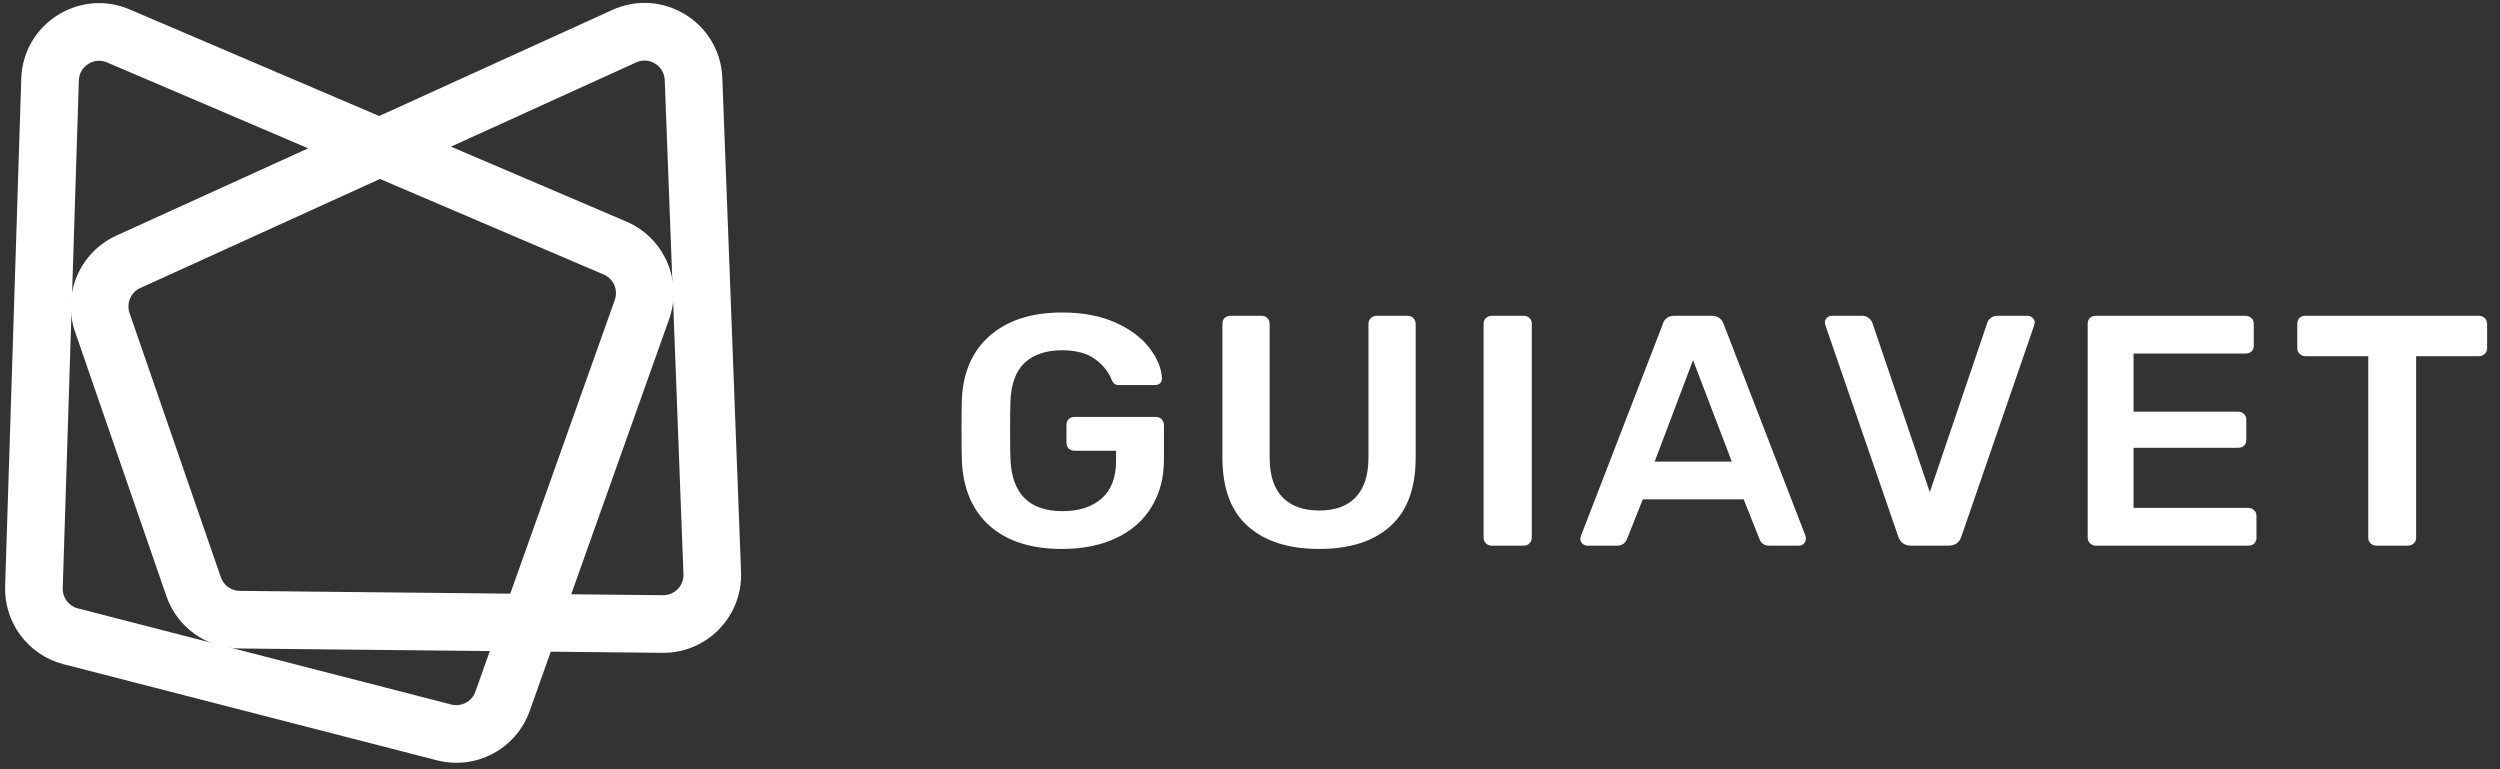 <svg width="130" height="40" viewBox="0 0 130 40" fill="none" xmlns="http://www.w3.org/2000/svg">
<rect x="0" y="0" width="130" height="40" fill="#333333" stroke="none"/>
<path d="M55.227 28.545C53.614 28.545 52.354 28.14 51.448 27.332C50.553 26.524 50.076 25.397 50.017 23.951C50.005 23.621 49.999 23.092 49.999 22.363C49.999 21.634 50.005 21.105 50.017 20.775C50.076 19.363 50.559 18.259 51.465 17.462C52.384 16.654 53.638 16.25 55.227 16.25C56.31 16.25 57.24 16.426 58.017 16.779C58.794 17.132 59.383 17.576 59.783 18.111C60.184 18.635 60.396 19.153 60.419 19.665V19.699C60.419 19.79 60.384 19.87 60.313 19.938C60.243 19.995 60.154 20.024 60.048 20.024H58.229C58.112 20.024 58.023 20.007 57.964 19.973C57.906 19.927 57.853 19.853 57.806 19.75C57.641 19.329 57.352 18.971 56.94 18.675C56.528 18.367 55.957 18.214 55.227 18.214C54.403 18.214 53.755 18.43 53.284 18.863C52.825 19.295 52.578 19.961 52.543 20.86C52.531 21.191 52.525 21.692 52.525 22.363C52.525 23.023 52.531 23.524 52.543 23.866C52.613 25.676 53.52 26.581 55.262 26.581C56.098 26.581 56.769 26.365 57.276 25.932C57.782 25.488 58.035 24.834 58.035 23.968V23.439H55.88C55.751 23.439 55.645 23.399 55.563 23.319C55.492 23.24 55.457 23.137 55.457 23.012V22.107C55.457 21.982 55.492 21.879 55.563 21.8C55.645 21.72 55.751 21.68 55.88 21.68H60.101C60.231 21.68 60.331 21.72 60.402 21.8C60.484 21.879 60.525 21.982 60.525 22.107V23.9C60.525 24.845 60.307 25.67 59.872 26.376C59.448 27.07 58.836 27.605 58.035 27.981C57.234 28.357 56.298 28.545 55.227 28.545Z" fill="white"/>
<path d="M68.6 28.545C67.01 28.545 65.774 28.152 64.891 27.366C64.008 26.581 63.566 25.391 63.566 23.797V16.848C63.566 16.722 63.602 16.62 63.672 16.54C63.755 16.46 63.861 16.421 63.99 16.421H65.597C65.727 16.421 65.827 16.46 65.898 16.54C65.98 16.62 66.021 16.722 66.021 16.848V23.797C66.021 24.708 66.245 25.397 66.692 25.864C67.14 26.319 67.775 26.547 68.6 26.547C69.424 26.547 70.054 26.319 70.489 25.864C70.937 25.397 71.16 24.708 71.16 23.797V16.848C71.16 16.722 71.202 16.62 71.284 16.54C71.367 16.46 71.472 16.421 71.602 16.421H73.192C73.321 16.421 73.421 16.46 73.492 16.54C73.574 16.62 73.615 16.722 73.615 16.848V23.797C73.615 25.391 73.174 26.581 72.291 27.366C71.42 28.152 70.189 28.545 68.6 28.545Z" fill="white"/>
<path d="M77.57 28.374C77.452 28.374 77.352 28.334 77.269 28.254C77.187 28.175 77.146 28.078 77.146 27.964V16.831C77.146 16.705 77.187 16.608 77.269 16.54C77.352 16.46 77.452 16.421 77.57 16.421H79.23C79.359 16.421 79.459 16.46 79.53 16.54C79.612 16.608 79.653 16.705 79.653 16.831V27.964C79.653 28.078 79.612 28.175 79.53 28.254C79.459 28.334 79.359 28.374 79.23 28.374H77.57Z" fill="white"/>
<path d="M82.547 28.374C82.453 28.374 82.364 28.34 82.282 28.271C82.211 28.203 82.176 28.118 82.176 28.015L82.211 27.862L86.468 16.848C86.55 16.563 86.756 16.421 87.086 16.421H89.011C89.317 16.421 89.523 16.563 89.629 16.848L93.885 27.862C93.897 27.896 93.903 27.947 93.903 28.015C93.903 28.118 93.867 28.203 93.797 28.271C93.726 28.34 93.644 28.374 93.549 28.374H92.013C91.86 28.374 91.742 28.34 91.66 28.271C91.577 28.203 91.524 28.129 91.501 28.049L90.671 25.966H85.425L84.596 28.049C84.501 28.266 84.331 28.374 84.083 28.374H82.547ZM90.053 24.002L88.039 18.726L86.044 24.002H90.053Z" fill="white"/>
<path d="M99.379 28.374C99.038 28.374 98.814 28.215 98.708 27.896L94.928 16.933L94.893 16.779C94.893 16.677 94.928 16.591 94.999 16.523C95.07 16.455 95.158 16.421 95.264 16.421H96.818C96.971 16.421 97.089 16.46 97.171 16.54C97.266 16.608 97.33 16.694 97.366 16.796L100.35 25.59L103.335 16.796C103.359 16.705 103.417 16.62 103.512 16.54C103.606 16.46 103.729 16.421 103.883 16.421H105.437C105.531 16.421 105.613 16.455 105.684 16.523C105.766 16.591 105.808 16.677 105.808 16.779L105.772 16.933L101.993 27.896C101.887 28.215 101.663 28.374 101.322 28.374H99.379Z" fill="white"/>
<path d="M108.984 28.374C108.866 28.374 108.766 28.334 108.683 28.254C108.601 28.175 108.56 28.078 108.56 27.964V16.848C108.56 16.722 108.595 16.62 108.666 16.54C108.748 16.46 108.854 16.421 108.984 16.421H116.754C116.884 16.421 116.99 16.46 117.072 16.54C117.155 16.62 117.196 16.722 117.196 16.848V17.975C117.196 18.1 117.155 18.202 117.072 18.282C116.99 18.35 116.884 18.384 116.754 18.384H110.944V21.407H116.366C116.495 21.407 116.601 21.447 116.684 21.526C116.766 21.595 116.807 21.692 116.807 21.817V22.875C116.807 23.001 116.766 23.103 116.684 23.183C116.601 23.251 116.495 23.285 116.366 23.285H110.944V26.41H116.896C117.025 26.41 117.131 26.45 117.213 26.53C117.296 26.609 117.337 26.712 117.337 26.837V27.964C117.337 28.089 117.296 28.192 117.213 28.271C117.131 28.34 117.025 28.374 116.896 28.374H108.984Z" fill="white"/>
<path d="M123.573 28.374C123.455 28.374 123.355 28.334 123.272 28.254C123.19 28.175 123.149 28.078 123.149 27.964V18.521H119.881C119.764 18.521 119.664 18.481 119.581 18.401C119.499 18.322 119.458 18.225 119.458 18.111V16.848C119.458 16.722 119.493 16.62 119.564 16.54C119.646 16.46 119.752 16.421 119.881 16.421H128.889C129.018 16.421 129.124 16.46 129.206 16.54C129.289 16.62 129.33 16.722 129.33 16.848V18.111C129.33 18.225 129.289 18.322 129.206 18.401C129.124 18.481 129.018 18.521 128.889 18.521H125.639V27.964C125.639 28.078 125.598 28.175 125.515 28.254C125.433 28.334 125.327 28.374 125.197 28.374H123.573Z" fill="white"/>
<path fill-rule="evenodd" clip-rule="evenodd" d="M1.106 4.085C1.196 1.238 4.122 -0.628 6.742 0.491L32.569 11.52C34.535 12.36 35.51 14.585 34.793 16.6L27.543 36.972C26.841 38.946 24.749 40.058 22.721 39.536L3.305 34.539C1.469 34.067 0.207 32.385 0.267 30.49L1.106 4.085ZM5.565 3.246C4.884 2.955 4.124 3.44 4.1 4.18L3.262 30.585C3.246 31.078 3.574 31.515 4.051 31.637L23.467 36.634C23.994 36.77 24.538 36.481 24.72 35.968L31.97 15.595C32.156 15.072 31.903 14.493 31.392 14.275L5.565 3.246Z" fill="white"/>
<path fill-rule="evenodd" clip-rule="evenodd" d="M34.566 4.163C34.537 3.415 33.76 2.935 33.079 3.245L7.295 14.977C6.801 15.201 6.559 15.765 6.736 16.277L11.483 30.017C11.628 30.437 12.022 30.721 12.466 30.726L34.478 30.951C35.079 30.957 35.563 30.46 35.54 29.86L34.566 4.163ZM31.838 0.518C34.459 -0.674 37.451 1.173 37.56 4.049L38.534 29.746C38.622 32.057 36.76 33.971 34.447 33.947L12.436 33.721C10.725 33.704 9.21 32.613 8.651 30.995L3.904 17.256C3.223 15.282 4.154 13.114 6.054 12.249L31.838 0.518Z" fill="white"/>
</svg>
